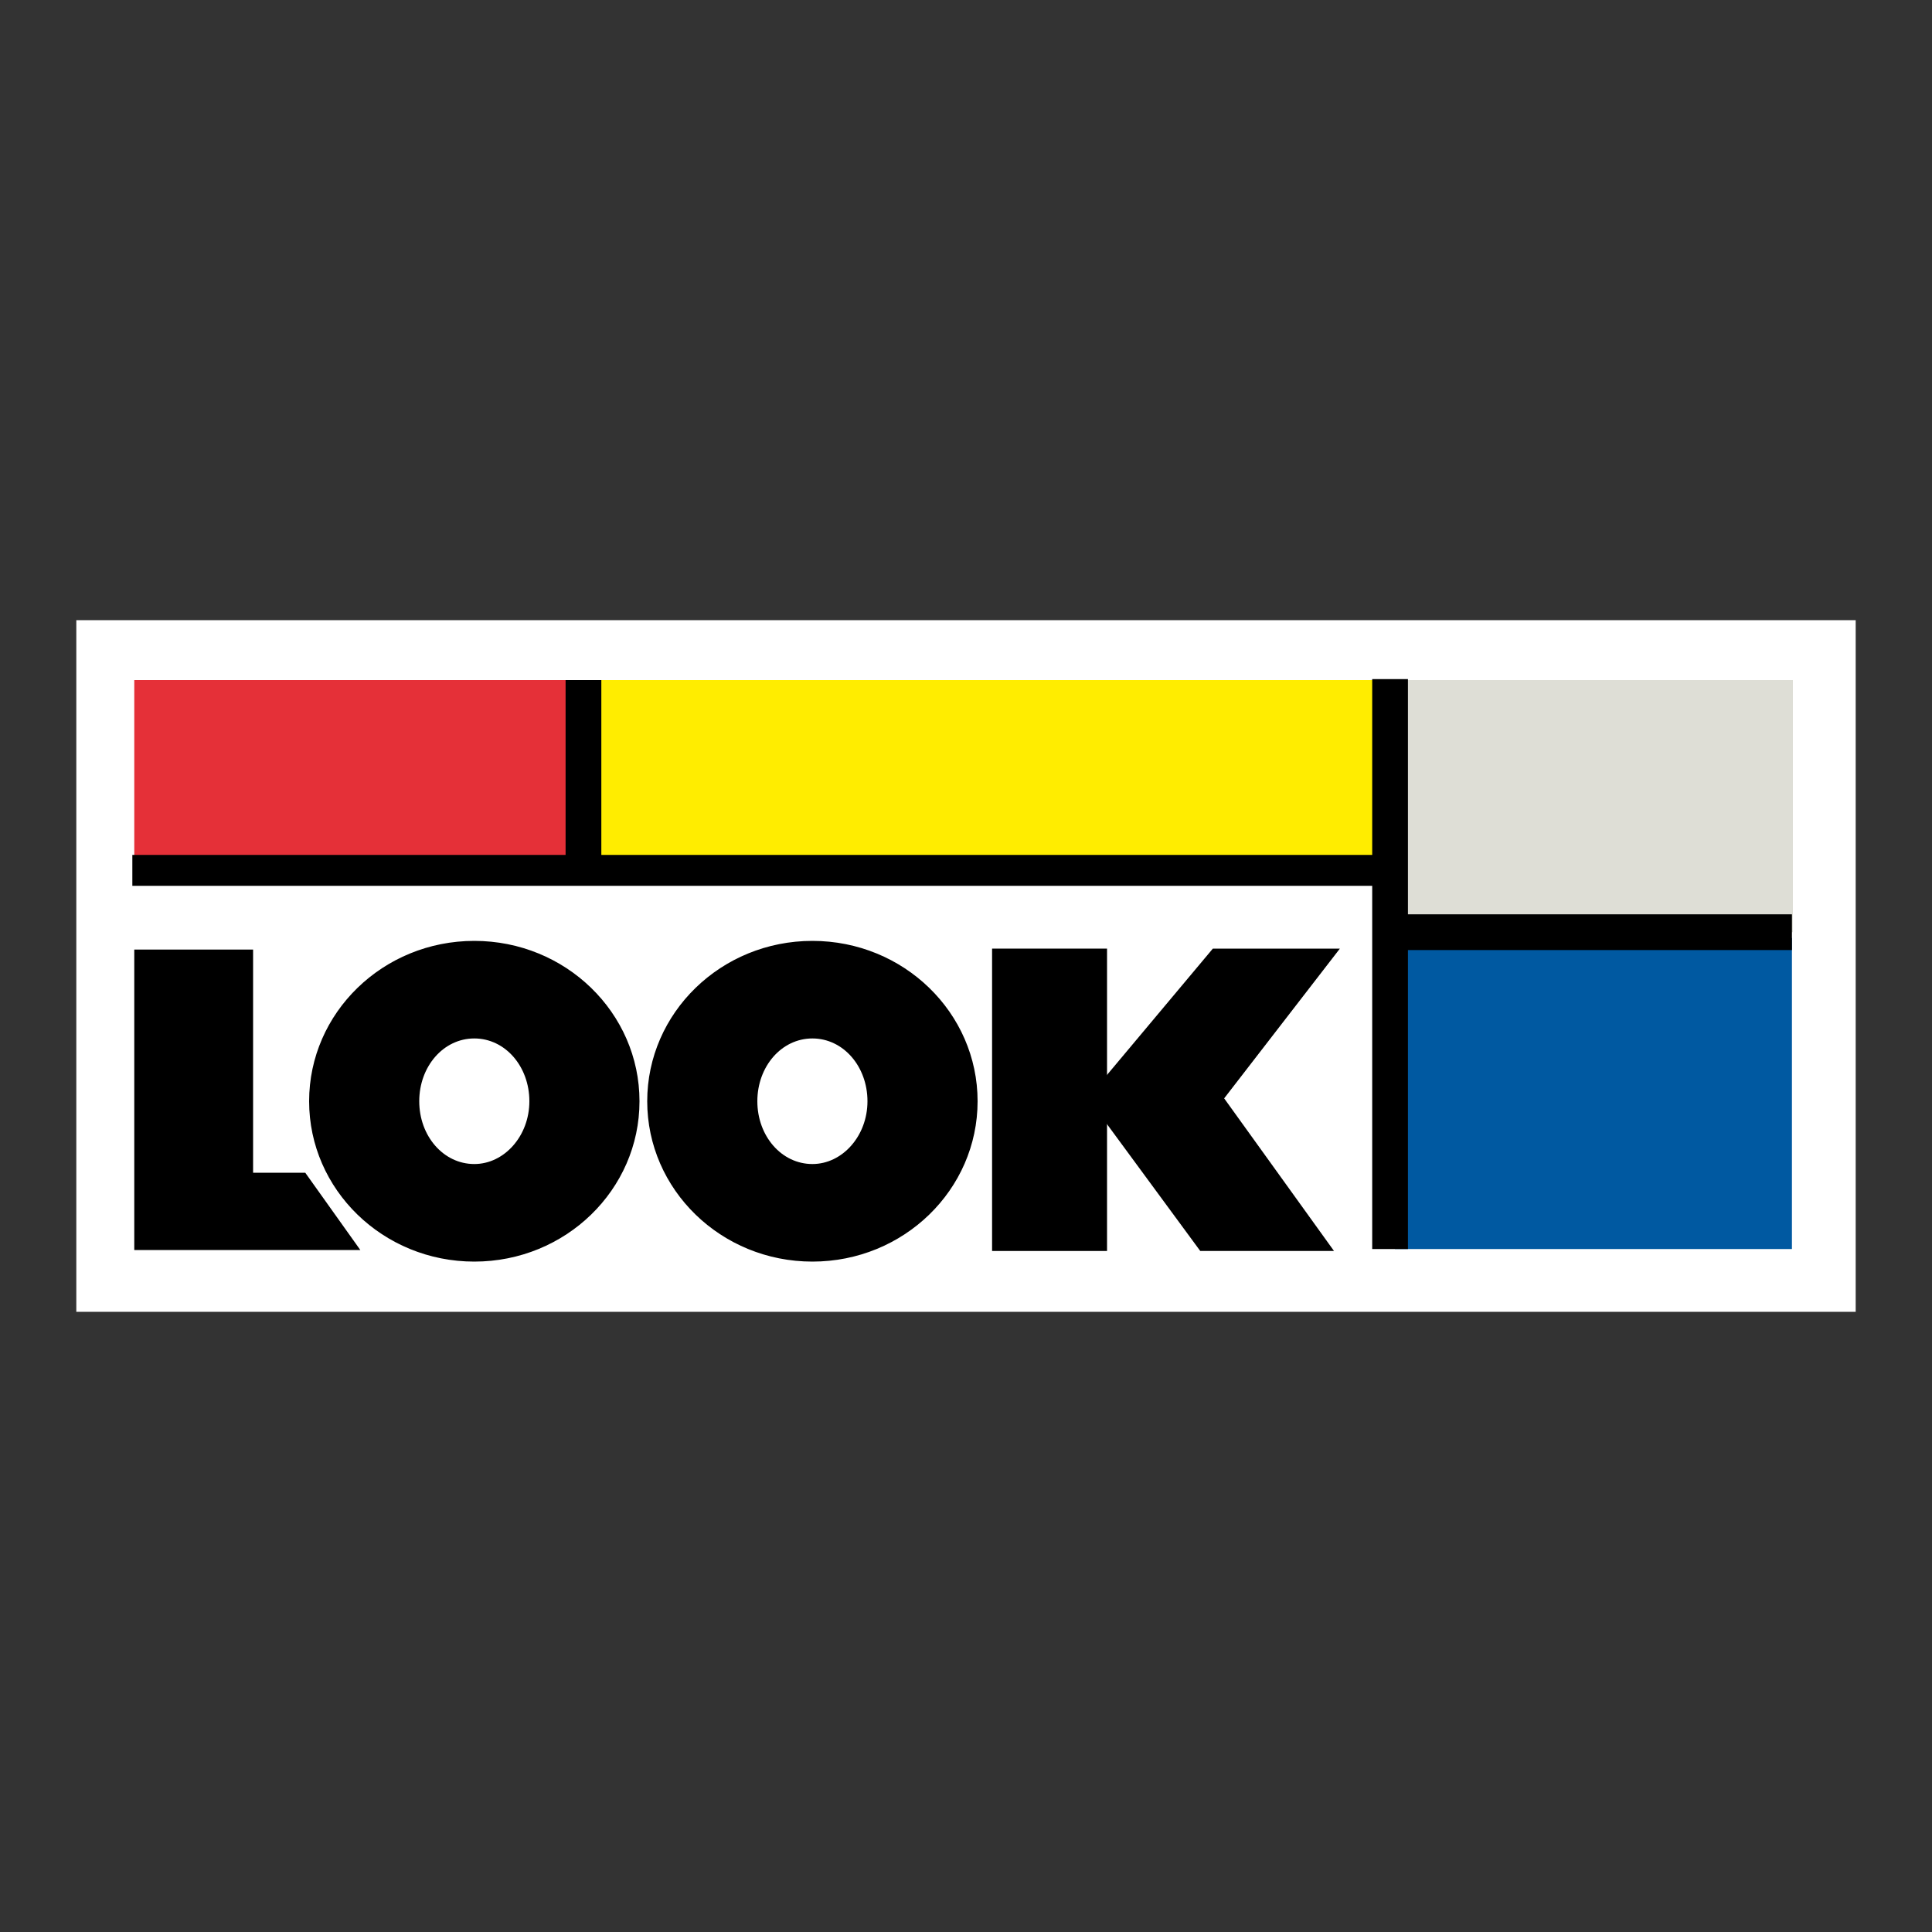 <?xml version="1.0" encoding="UTF-8"?>
<svg xmlns="http://www.w3.org/2000/svg" version="1.1" xmlns:xlink="http://www.w3.org/1999/xlink" viewBox="0 0 200 200">
  <rect x="0" y="0" width="200" height="200" fill="#333333" stroke="none"/>
  <defs>
    <style>
      .cls-1 {
        stroke-width: 3.2px;
      }

      .cls-1, .cls-2, .cls-3, .cls-4 {
        fill: none;
      }

      .cls-1, .cls-3, .cls-4 {
        stroke: #000;
        stroke-miterlimit: 40.4;
      }

      .cls-5 {
        fill: #0059a1;
      }

      .cls-6 {
        fill: #deded6;
      }

      .cls-7 {
        fill: #fff;
      }

      .cls-8 {
        fill: #e53038;
      }

      .cls-3 {
        stroke-width: 3.7px;
      }

      .cls-4 {
        stroke-width: .2px;
      }

      .cls-9 {
        clip-path: url(#clippath);
      }

      .cls-10 {
        fill: #ffed00;
      }
    </style>
    <clipPath id="clippath">
      <rect class="cls-2" x="7.9" y="64.2" width="184.1" height="71.6"/>
    </clipPath>
  </defs>
  <!-- Generator: Adobe Illustrator 28.6.0, SVG Export Plug-In . SVG Version: 1.2.0 Build 709)  -->
  <g>
    <g id="Layer_1">
      <rect class="cls-7" x="7.9" y="64.2" width="184.2" height="71.6"/>
      <polygon points="13.9 129.4 13.9 98.3 26.2 98.3 26.2 121.4 31.6 121.4 37.3 129.4 13.9 129.4"/>
      <g>
        <path d="M49.1,130.5c9.4,0,17-7.4,17-16.5s-7.6-16.5-17-16.5-17,7.4-17,16.5,7.6,16.5,17,16.5"/>
        <path class="cls-4" d="M49.1,130.5c9.4,0,17-7.4,17-16.5s-7.6-16.5-17-16.5-17,7.4-17,16.5,7.6,16.5,17,16.5Z"/>
        <path d="M84.1,130.5c9.4,0,17-7.4,17-16.5s-7.6-16.5-17-16.5-17,7.4-17,16.5,7.6,16.5,17,16.5"/>
        <path class="cls-4" d="M84.1,130.5c9.4,0,17-7.4,17-16.5s-7.6-16.5-17-16.5-17,7.4-17,16.5,7.6,16.5,17,16.5Z"/>
      </g>
      <rect x="102.8" y="98.3" width="11.7" height="31.1"/>
      <rect class="cls-4" x="102.8" y="98.3" width="11.7" height="31.1"/>
      <polygon points="113.7 112.5 125.6 98.3 138.5 98.3 126.6 113.7 137.9 129.4 124.3 129.4 114.3 115.8 113.7 112.5"/>
      <polygon class="cls-4" points="113.7 112.5 125.6 98.3 138.5 98.3 126.6 113.7 137.9 129.4 124.3 129.4 114.3 115.8 113.7 112.5"/>
      <g>
        <path class="cls-7" d="M49.1,120.5c3.1,0,5.7-2.9,5.7-6.5s-2.5-6.5-5.7-6.5-5.7,2.9-5.7,6.5,2.5,6.5,5.7,6.5"/>
        <path class="cls-7" d="M84.1,120.5c3.1,0,5.7-2.9,5.7-6.5s-2.5-6.5-5.7-6.5-5.7,2.9-5.7,6.5,2.5,6.5,5.7,6.5"/>
      </g>
      <rect class="cls-8" x="13.9" y="70.4" width="46.8" height="19.4"/>
      <rect class="cls-10" x="61.4" y="70.4" width="82.6" height="19.4"/>
      <rect class="cls-6" x="144.7" y="70.4" width="40.9" height="26.1"/>
      <rect class="cls-5" x="144.4" y="97.1" width="41.1" height="32.2"/>
      <line class="cls-1" x1="13.7" y1="90.1" x2="144" y2="90.1"/>
      <g class="cls-9">
        <g>
          <line class="cls-3" x1="60.4" y1="70.4" x2="60.4" y2="91.3"/>
          <line class="cls-3" x1="143.9" y1="70.3" x2="143.9" y2="129.3"/>
        </g>
      </g>
      <line class="cls-3" x1="185.5" y1="96.5" x2="144.8" y2="96.5"/>
    </g>
  </g>
</svg>